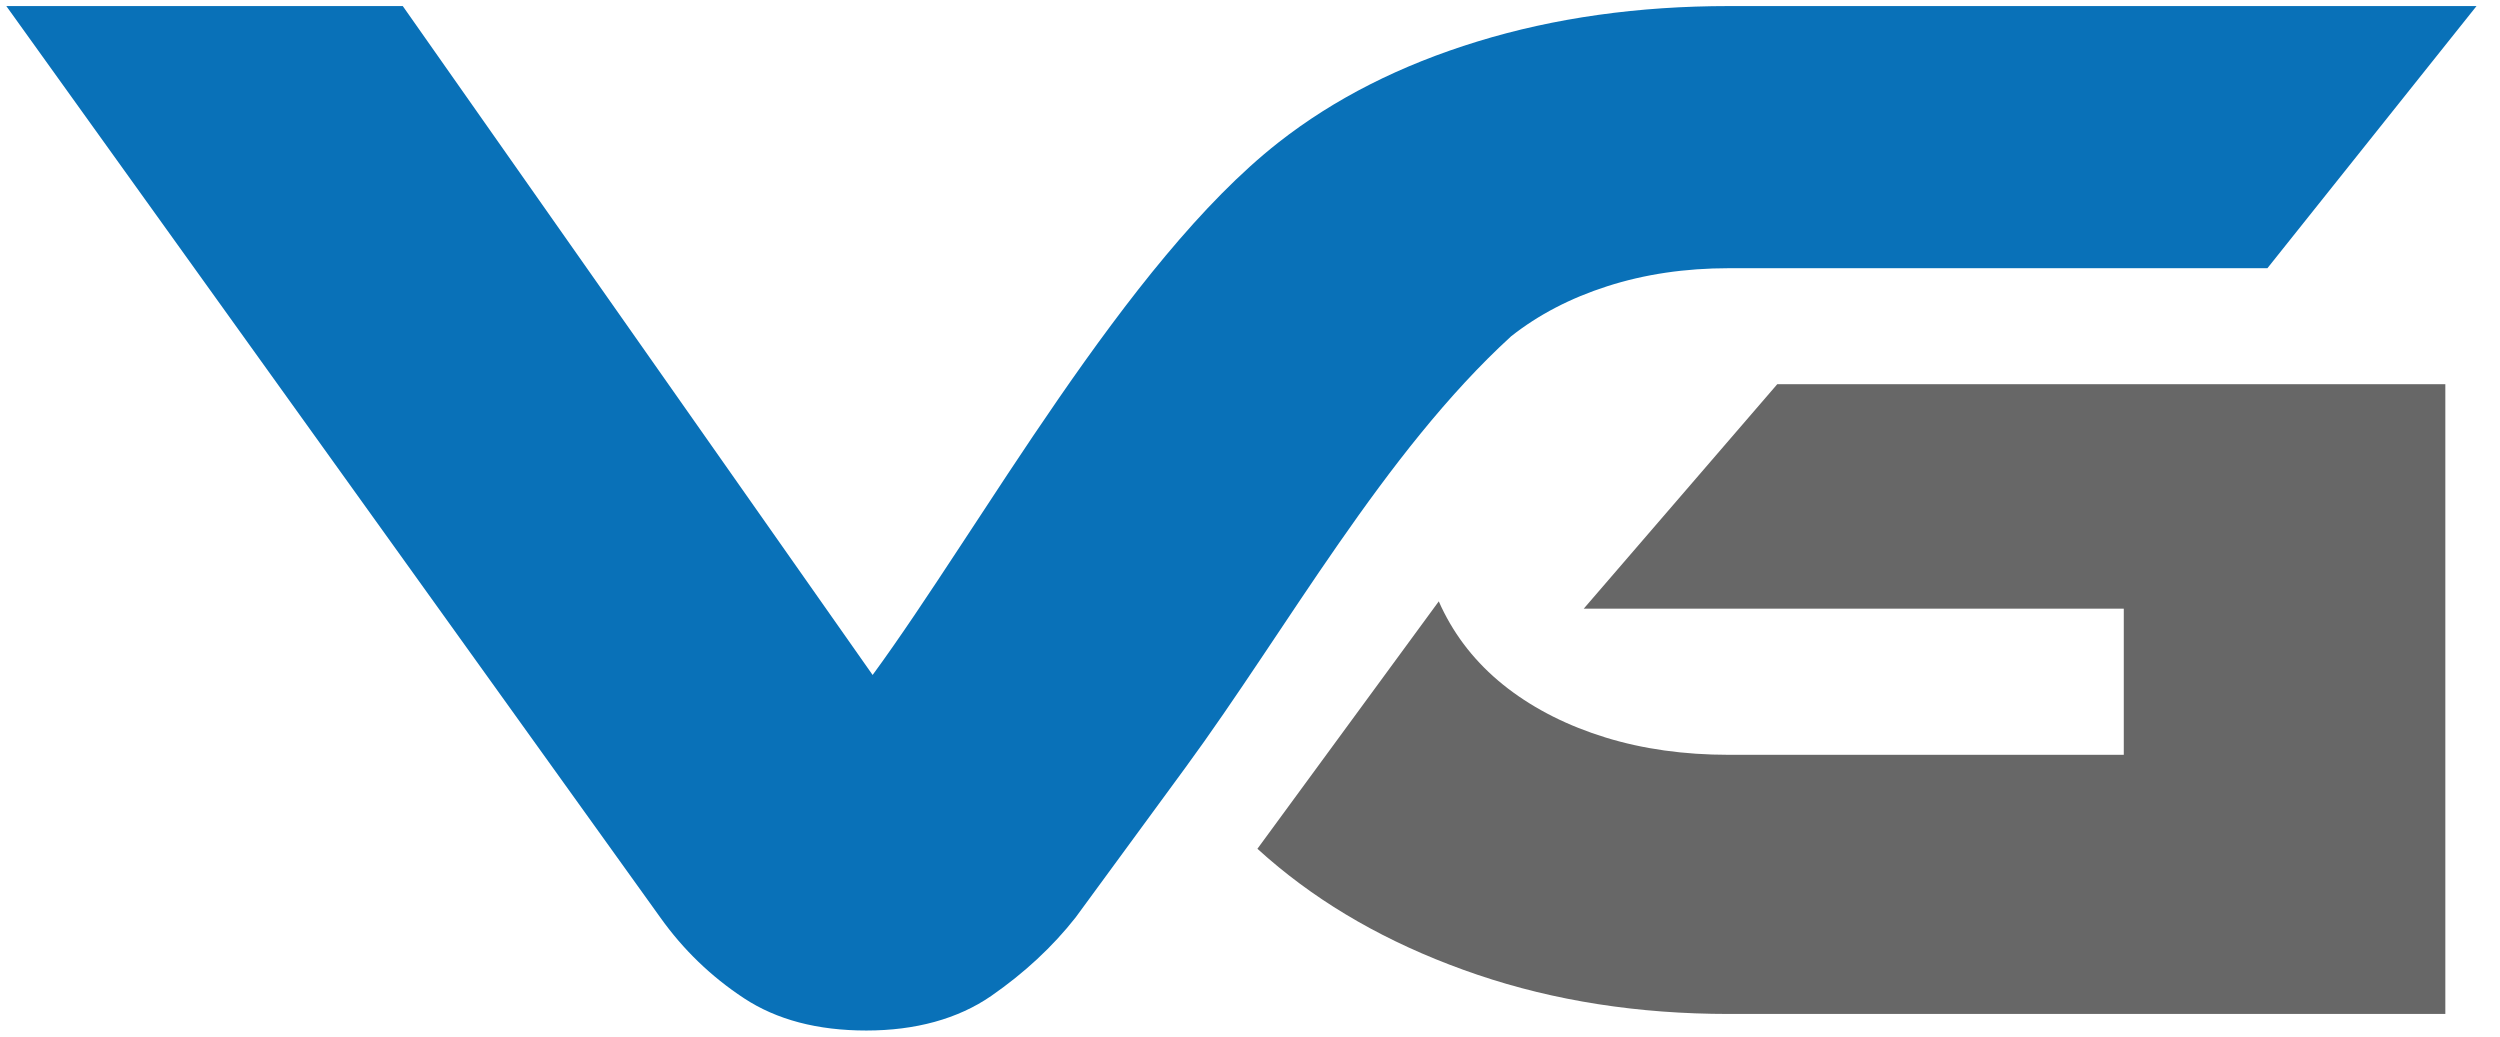 <svg width="82" height="34" viewBox="0 0 82 34" fill="none" xmlns="http://www.w3.org/2000/svg">
<path d="M58.294 12.602H80.207V33.258H56.707C53.737 33.258 50.99 32.83 48.464 31.973C45.939 31.116 43.762 29.939 41.936 28.439C41.698 28.244 41.467 28.044 41.243 27.84L47.192 19.724C47.246 19.846 47.302 19.968 47.364 20.088C47.859 21.06 48.558 21.892 49.462 22.584C50.367 23.275 51.434 23.811 52.662 24.19C53.891 24.569 55.24 24.758 56.707 24.758H69.66V19.965H51.946L58.294 12.602Z" fill="#676767"/>
<path fill-rule="evenodd" clip-rule="evenodd" d="M28.622 22.139L13.211 0.199H0.207L21.659 30.095C22.41 31.15 23.323 32.03 24.398 32.739C25.473 33.448 26.813 33.801 28.417 33.801C30.021 33.801 31.42 33.422 32.513 32.666C33.605 31.908 34.527 31.051 35.278 30.095L38.883 25.176C42.212 20.635 45.384 14.856 49.563 11.032C50.457 10.326 51.507 9.778 52.714 9.39C53.943 8.994 55.275 8.797 56.708 8.797H74.371L81.23 0.199H56.707C53.737 0.199 50.99 0.585 48.464 1.36C45.939 2.134 43.762 3.238 41.936 4.671C36.92 8.607 32.15 17.324 28.622 22.139Z" fill="#0971B8"/>
</svg>
